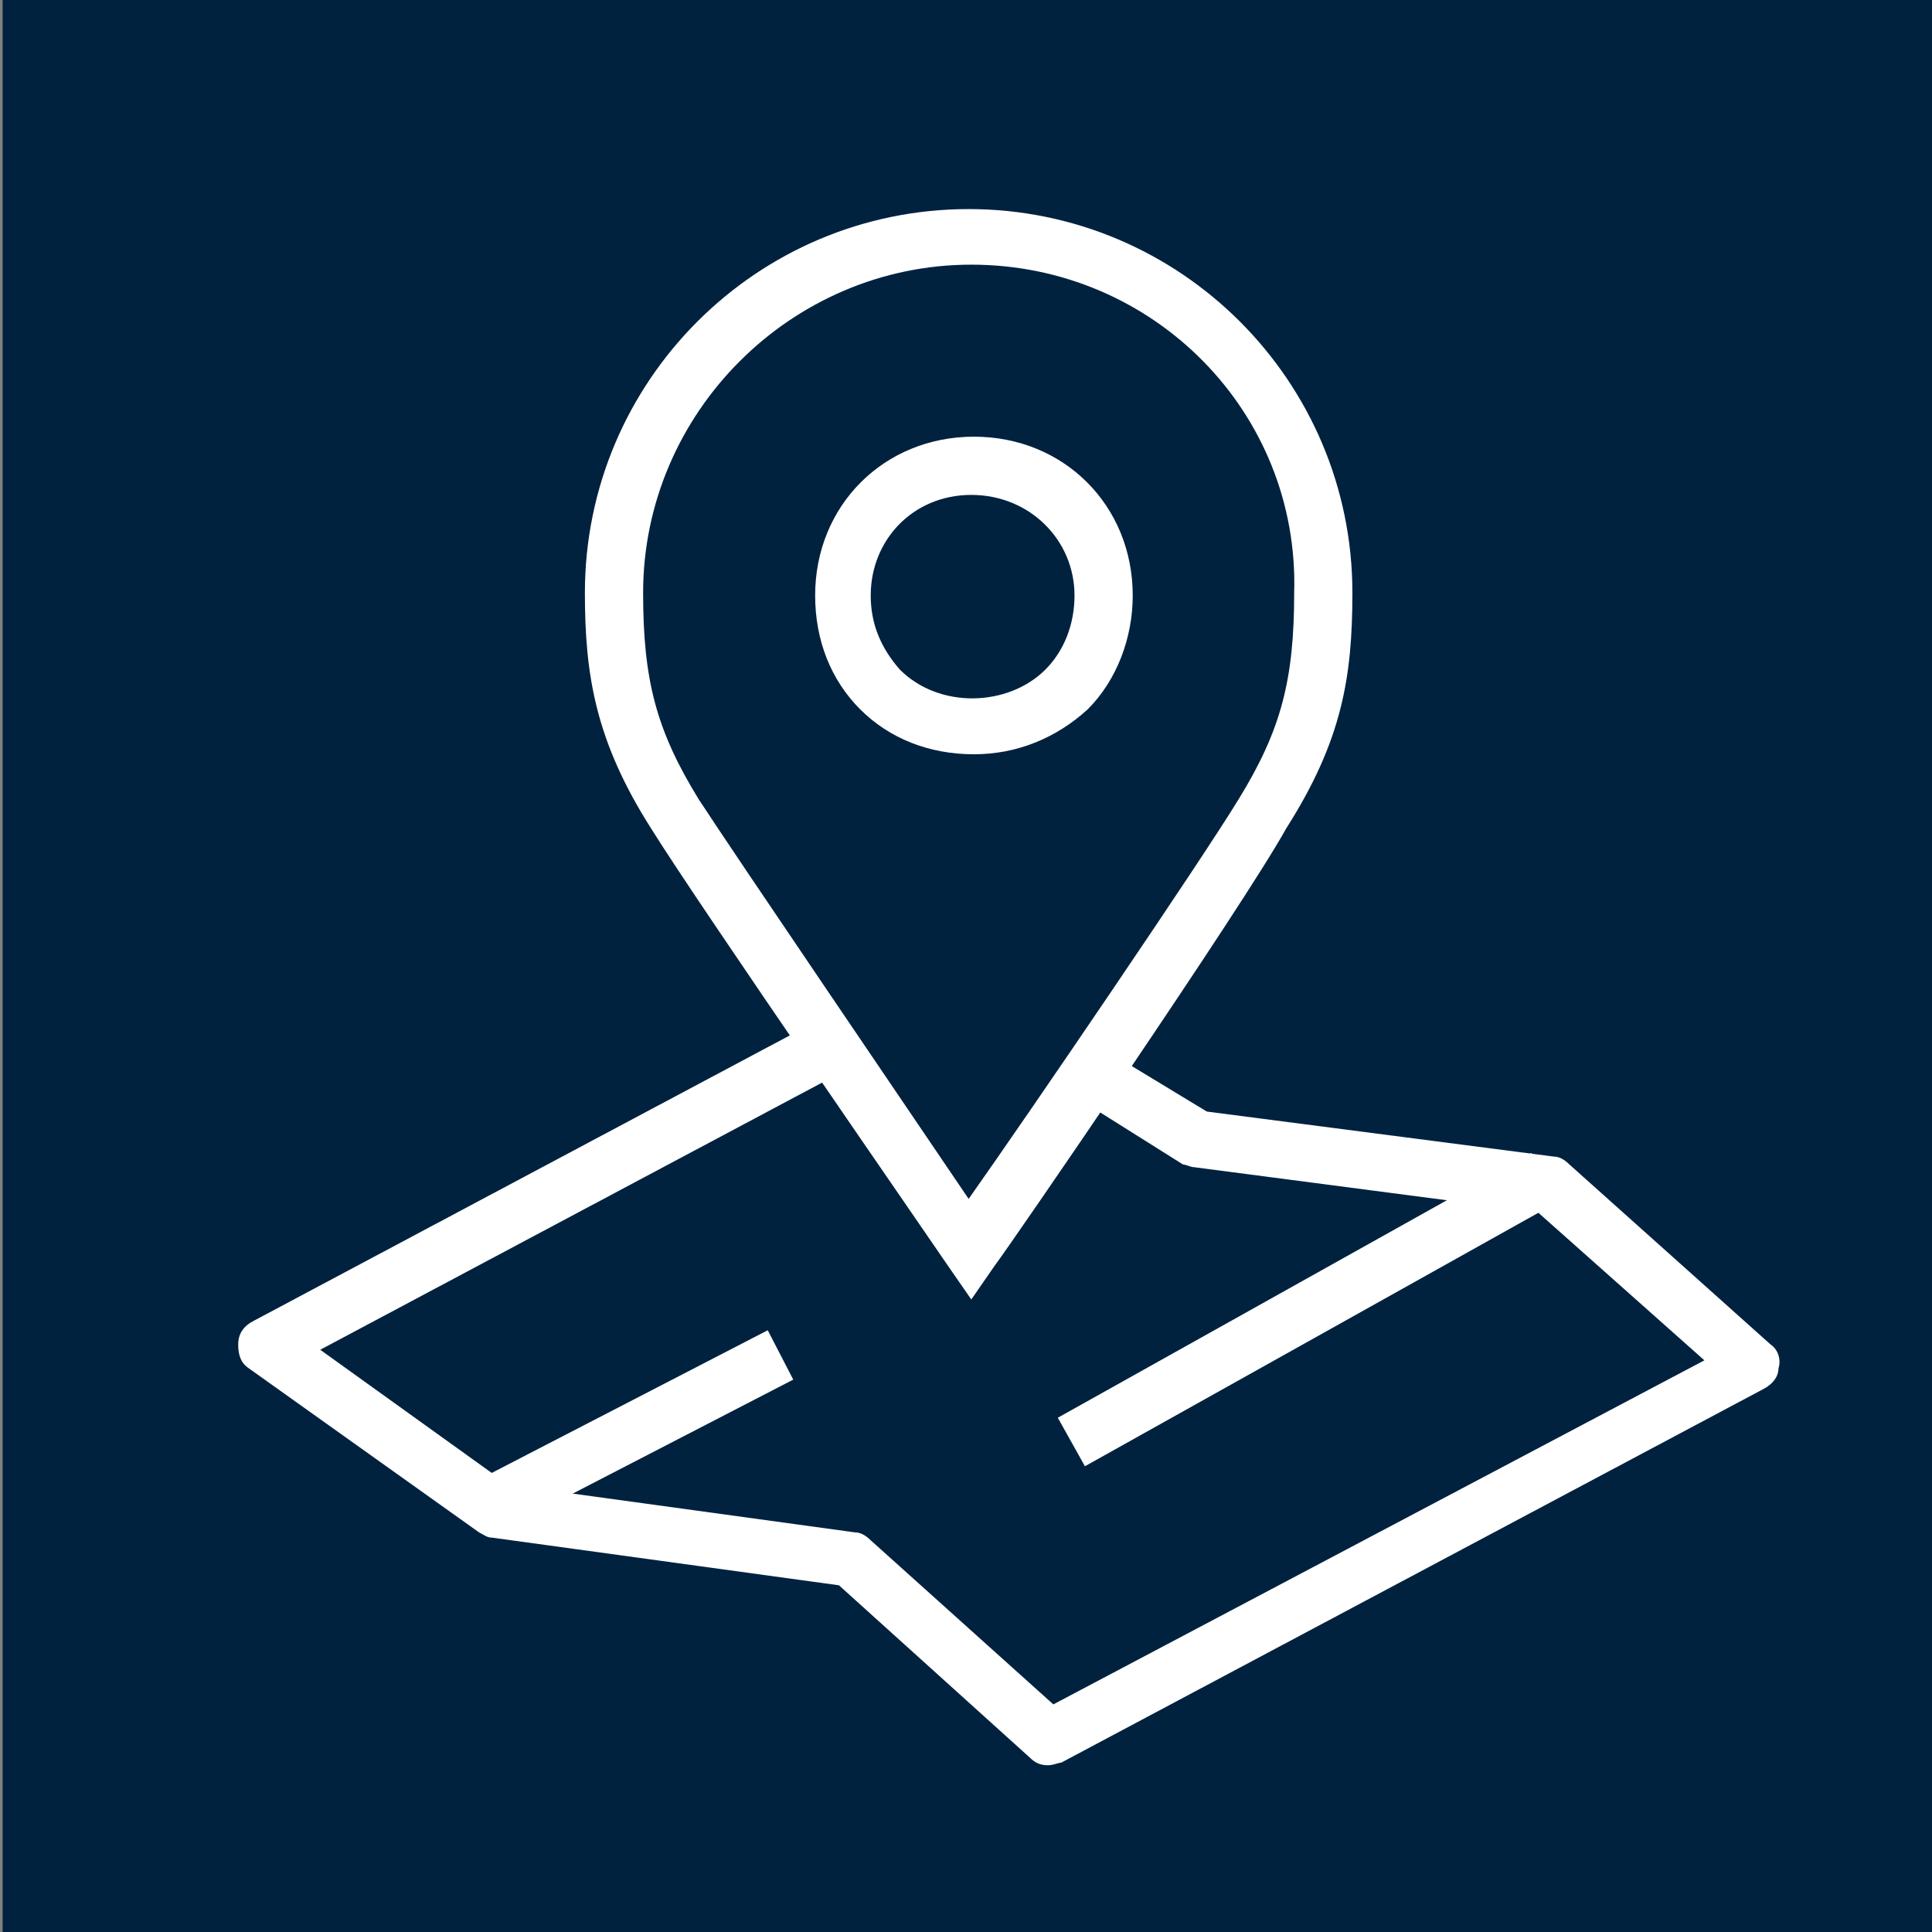 <?xml version="1.0" encoding="utf-8"?>
<!-- Generator: Adobe Illustrator 24.2.0, SVG Export Plug-In . SVG Version: 6.00 Build 0)  -->
<svg version="1.1" id="Layer_1" xmlns="http://www.w3.org/2000/svg" xmlns:xlink="http://www.w3.org/1999/xlink" x="0px" y="0px"
	 viewBox="0 0 73 73" style="enable-background:new 0 0 73 73;" xml:space="preserve">
<rect x="0" y="0" width="73" height="73" fill="#808080" stroke="none"/>
<style type="text/css">
	.st0{fill:#00223F;}
	.st1{fill:#FFFFFF;}
</style>
<g>
	<rect x="0.1" y="-0.1" class="st0" width="73.2" height="73.2"/>
	<g>
		<g>
			<path class="st1" d="M39.6,66.7c-0.3,0-0.5-0.1-0.7-0.3l-7.2-6.5l-13.1-1.8c-0.2,0-0.3-0.1-0.5-0.2l-8.7-6.2
				C9.1,51.5,9,51.2,9,50.8c0-0.4,0.2-0.7,0.6-0.9l21.6-11.5l1,1.9L12.1,51l7.1,5.1l13.1,1.8c0.2,0,0.4,0.1,0.6,0.3l6.9,6.2l24.6-13
				l-6.3-5.6l-13-1.7c-0.1,0-0.3-0.1-0.4-0.1l-3.5-2.2l1.1-1.8l3.3,2l13.1,1.7c0.2,0,0.4,0.1,0.6,0.3l7.6,6.8
				c0.3,0.2,0.4,0.6,0.3,0.9c0,0.3-0.2,0.6-0.6,0.8L40.1,66.6C40,66.6,39.8,66.7,39.6,66.7z"/>
		</g>
		<g>
			
				<rect x="18.3" y="52.9" transform="matrix(0.888 -0.459 0.459 0.888 -22.09 17.15)" class="st1" width="11.9" height="2.1"/>
		</g>
		<g>
			
				<rect x="39.2" y="48.4" transform="matrix(0.873 -0.488 0.488 0.873 -17.872 30.445)" class="st1" width="20.5" height="2.1"/>
		</g>
		<g>
			<path class="st1" d="M36.8,28.5c-1.7,0-3.2-0.6-4.3-1.7c-1.1-1.1-1.7-2.6-1.7-4.3c0-3.4,2.6-6,6-6h0c3.4,0,6,2.6,6,6
				c0,1.6-0.6,3.2-1.7,4.3C39.9,27.9,38.4,28.5,36.8,28.5z M36.7,18.7c-2.2,0-3.8,1.7-3.8,3.8c0,1.1,0.4,2,1.1,2.8
				c1.5,1.5,4.1,1.4,5.5,0c0.7-0.7,1.1-1.7,1.1-2.8C40.6,20.4,38.9,18.7,36.7,18.7L36.7,18.7z"/>
		</g>
		<g>
			<path class="st1" d="M36.7,49.1l-0.9-1.3c-0.4-0.6-9.4-13.6-11.2-16.5c-2.1-3.3-2.5-5.8-2.5-8.9c0-8,6.5-14.5,14.5-14.5
				s14.5,6.5,14.5,14.5c0,3.2-0.4,5.6-2.5,8.9C47,34.2,38,47.3,37.6,47.8L36.7,49.1z M36.7,10c-6.8,0-12.4,5.6-12.4,12.4
				c0,3.3,0.5,5.2,2.1,7.8c1.5,2.3,7.9,11.7,10.2,15.1c2.4-3.4,8.8-12.8,10.2-15.1c1.6-2.6,2.1-4.5,2.1-7.8
				C49.1,15.6,43.6,10,36.7,10z"/>
		</g>
	</g>
</g>
</svg>
